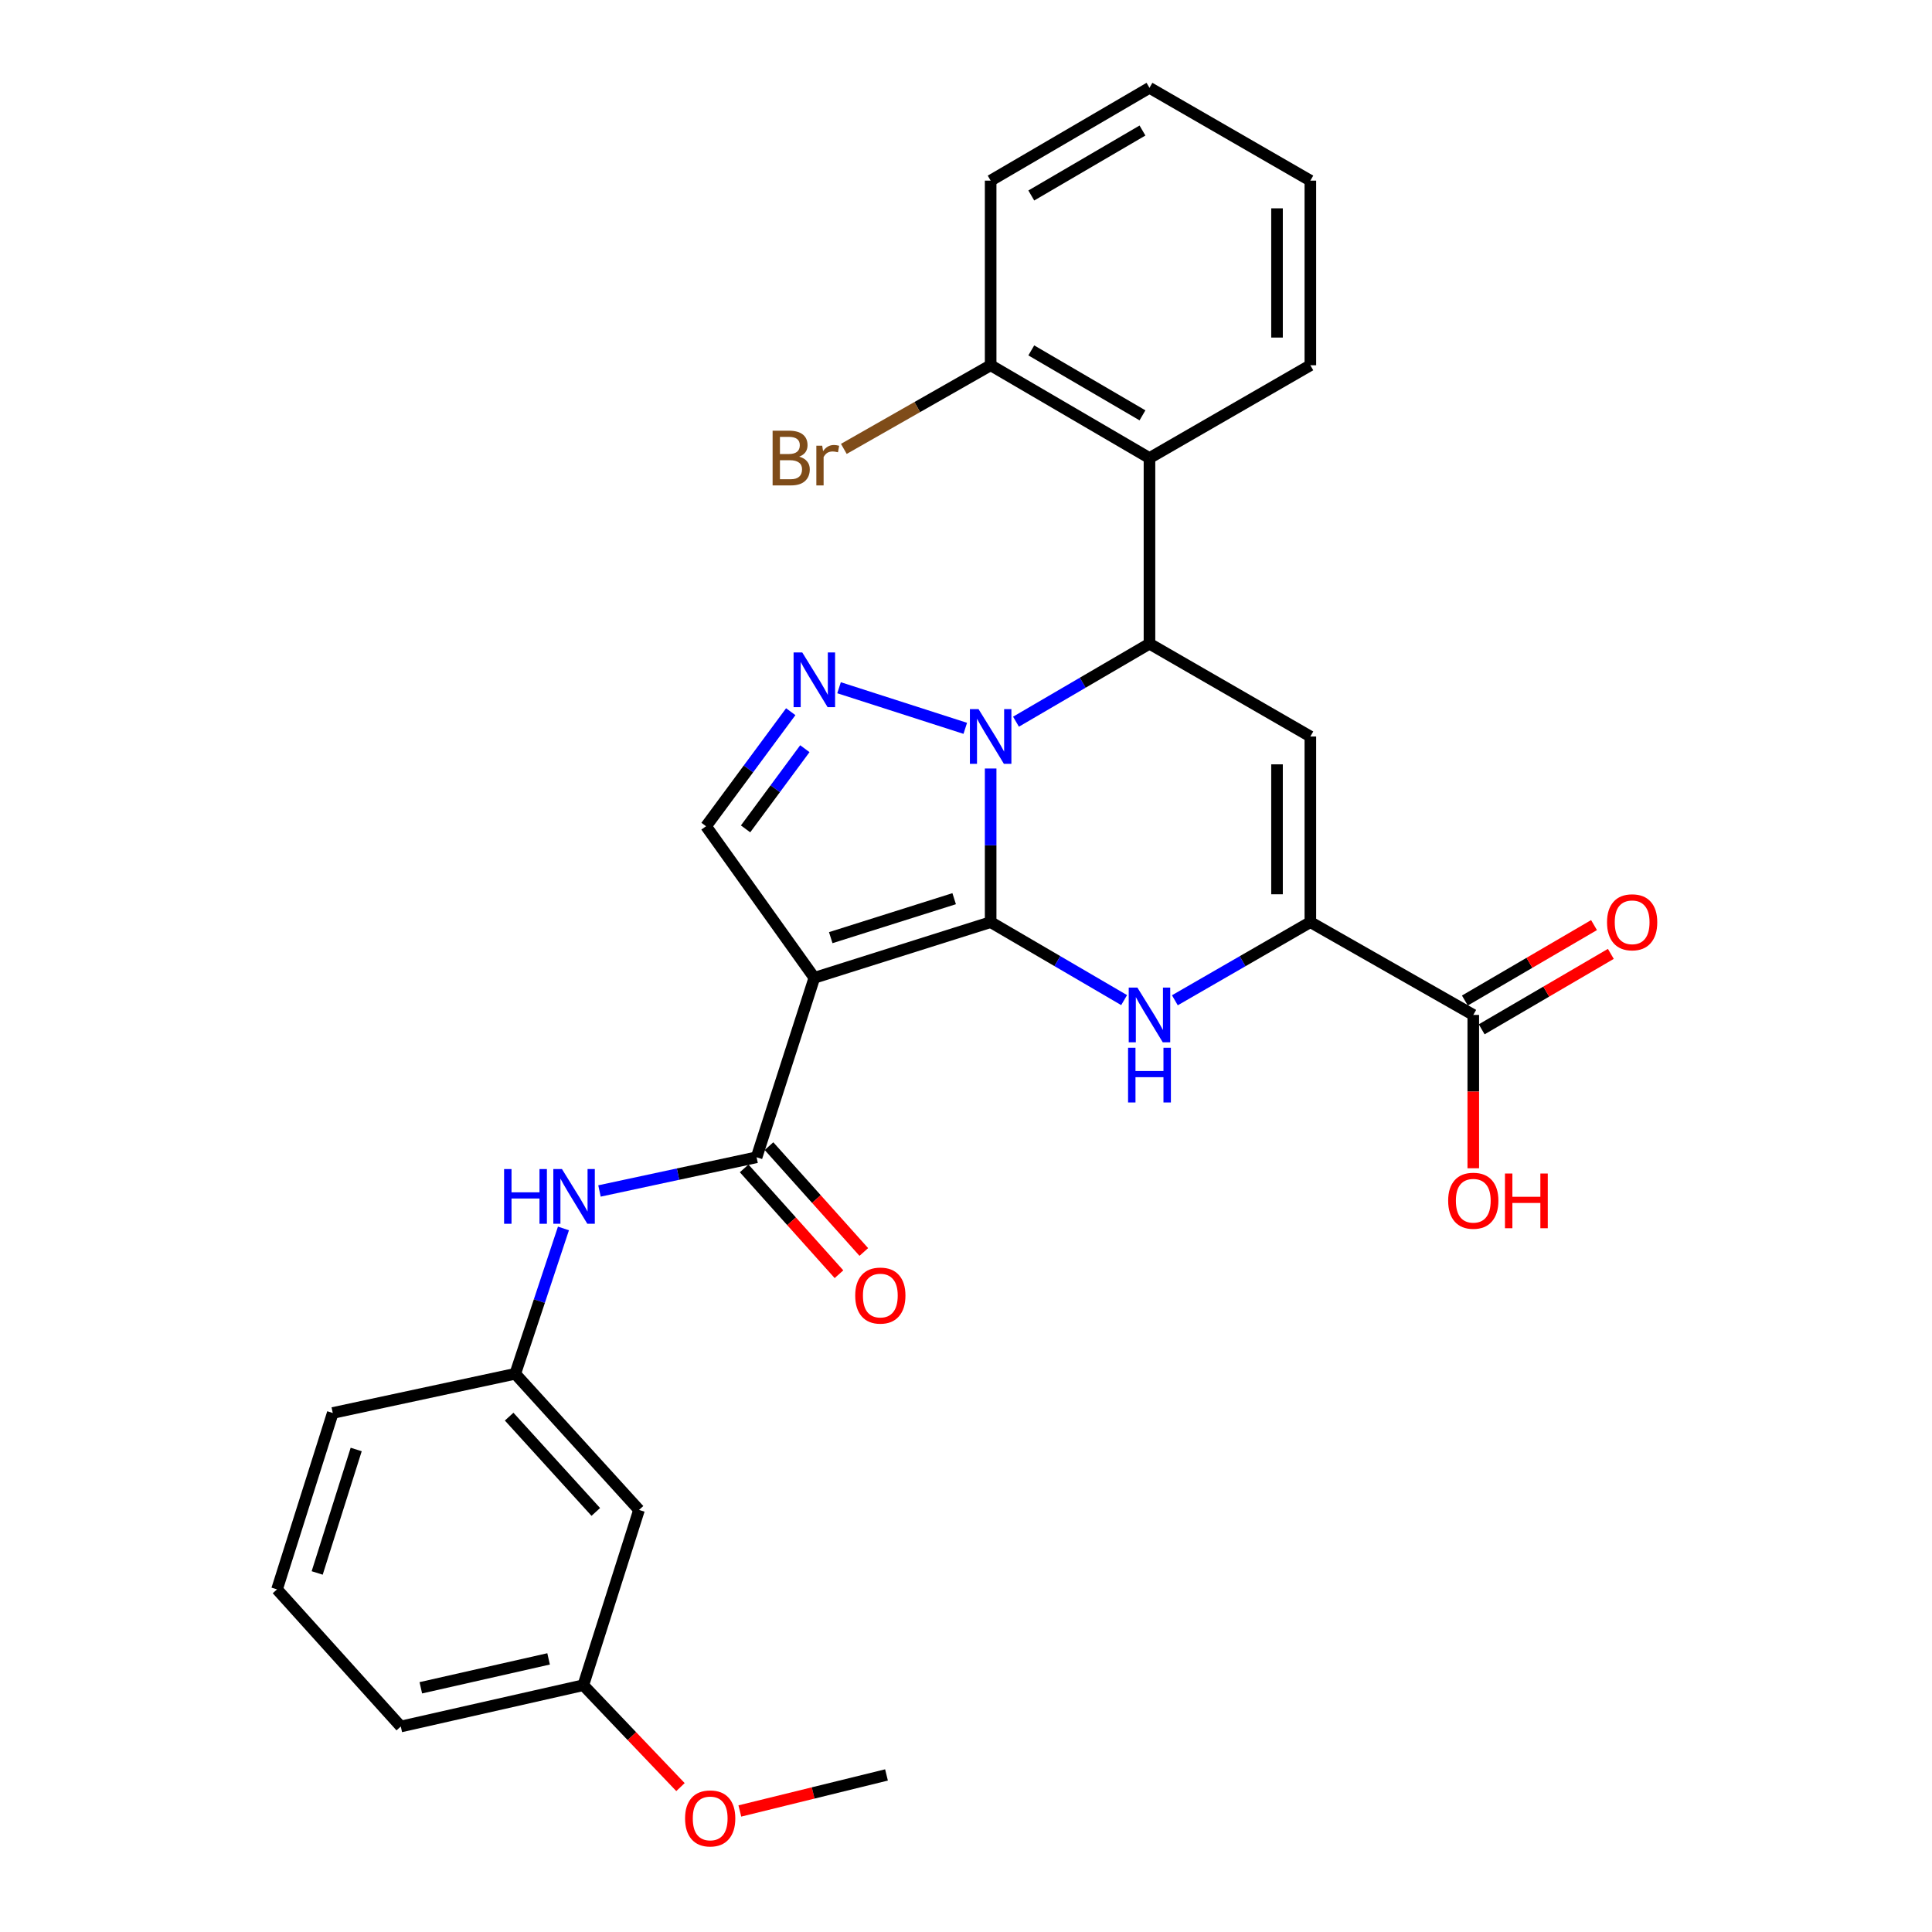 <?xml version='1.0' encoding='iso-8859-1'?>
<svg version='1.1' baseProfile='full'
              xmlns='http://www.w3.org/2000/svg'
                      xmlns:rdkit='http://www.rdkit.org/xml'
                      xmlns:xlink='http://www.w3.org/1999/xlink'
                  xml:space='preserve'
width='1000px' height='1000px' viewBox='0 0 1000 1000'>
<!-- END OF HEADER -->
<rect style='opacity:1.0;fill:#FFFFFF;stroke:none' width='1000' height='1000' x='0' y='0'> </rect>
<path class='bond-0' d='M 512.758,477.292 L 512.758,437.532' style='fill:none;fill-rule:evenodd;stroke:#000000;stroke-width:6px;stroke-linecap:butt;stroke-linejoin:miter;stroke-opacity:1' />
<path class='bond-0' d='M 512.758,437.532 L 512.758,397.773' style='fill:none;fill-rule:evenodd;stroke:#0000FF;stroke-width:6px;stroke-linecap:butt;stroke-linejoin:miter;stroke-opacity:1' />
<path class='bond-1' d='M 512.758,477.292 L 421.499,506.11' style='fill:none;fill-rule:evenodd;stroke:#000000;stroke-width:6px;stroke-linecap:butt;stroke-linejoin:miter;stroke-opacity:1' />
<path class='bond-1' d='M 493.873,465.159 L 429.992,485.332' style='fill:none;fill-rule:evenodd;stroke:#000000;stroke-width:6px;stroke-linecap:butt;stroke-linejoin:miter;stroke-opacity:1' />
<path class='bond-2' d='M 512.758,477.292 L 547.302,497.474' style='fill:none;fill-rule:evenodd;stroke:#000000;stroke-width:6px;stroke-linecap:butt;stroke-linejoin:miter;stroke-opacity:1' />
<path class='bond-2' d='M 547.302,497.474 L 581.846,517.657' style='fill:none;fill-rule:evenodd;stroke:#0000FF;stroke-width:6px;stroke-linecap:butt;stroke-linejoin:miter;stroke-opacity:1' />
<path class='bond-3' d='M 525.878,373.545 L 560.423,353.362' style='fill:none;fill-rule:evenodd;stroke:#0000FF;stroke-width:6px;stroke-linecap:butt;stroke-linejoin:miter;stroke-opacity:1' />
<path class='bond-3' d='M 560.423,353.362 L 594.967,333.18' style='fill:none;fill-rule:evenodd;stroke:#000000;stroke-width:6px;stroke-linecap:butt;stroke-linejoin:miter;stroke-opacity:1' />
<path class='bond-4' d='M 499.621,376.985 L 434.291,355.97' style='fill:none;fill-rule:evenodd;stroke:#0000FF;stroke-width:6px;stroke-linecap:butt;stroke-linejoin:miter;stroke-opacity:1' />
<path class='bond-7' d='M 421.499,506.11 L 391.607,598.999' style='fill:none;fill-rule:evenodd;stroke:#000000;stroke-width:6px;stroke-linecap:butt;stroke-linejoin:miter;stroke-opacity:1' />
<path class='bond-8' d='M 421.499,506.11 L 365.454,427.66' style='fill:none;fill-rule:evenodd;stroke:#000000;stroke-width:6px;stroke-linecap:butt;stroke-linejoin:miter;stroke-opacity:1' />
<path class='bond-6' d='M 608.11,517.742 L 643.175,497.517' style='fill:none;fill-rule:evenodd;stroke:#0000FF;stroke-width:6px;stroke-linecap:butt;stroke-linejoin:miter;stroke-opacity:1' />
<path class='bond-6' d='M 643.175,497.517 L 678.239,477.292' style='fill:none;fill-rule:evenodd;stroke:#000000;stroke-width:6px;stroke-linecap:butt;stroke-linejoin:miter;stroke-opacity:1' />
<path class='bond-9' d='M 594.967,333.18 L 594.967,237.089' style='fill:none;fill-rule:evenodd;stroke:#000000;stroke-width:6px;stroke-linecap:butt;stroke-linejoin:miter;stroke-opacity:1' />
<path class='bond-30' d='M 594.967,333.18 L 678.239,381.211' style='fill:none;fill-rule:evenodd;stroke:#000000;stroke-width:6px;stroke-linecap:butt;stroke-linejoin:miter;stroke-opacity:1' />
<path class='bond-29' d='M 409.288,368.372 L 387.371,398.016' style='fill:none;fill-rule:evenodd;stroke:#0000FF;stroke-width:6px;stroke-linecap:butt;stroke-linejoin:miter;stroke-opacity:1' />
<path class='bond-29' d='M 387.371,398.016 L 365.454,427.66' style='fill:none;fill-rule:evenodd;stroke:#000000;stroke-width:6px;stroke-linecap:butt;stroke-linejoin:miter;stroke-opacity:1' />
<path class='bond-29' d='M 416.589,387.524 L 401.247,408.275' style='fill:none;fill-rule:evenodd;stroke:#0000FF;stroke-width:6px;stroke-linecap:butt;stroke-linejoin:miter;stroke-opacity:1' />
<path class='bond-29' d='M 401.247,408.275 L 385.905,429.026' style='fill:none;fill-rule:evenodd;stroke:#000000;stroke-width:6px;stroke-linecap:butt;stroke-linejoin:miter;stroke-opacity:1' />
<path class='bond-5' d='M 678.239,381.211 L 678.239,477.292' style='fill:none;fill-rule:evenodd;stroke:#000000;stroke-width:6px;stroke-linecap:butt;stroke-linejoin:miter;stroke-opacity:1' />
<path class='bond-5' d='M 660.983,395.623 L 660.983,462.879' style='fill:none;fill-rule:evenodd;stroke:#000000;stroke-width:6px;stroke-linecap:butt;stroke-linejoin:miter;stroke-opacity:1' />
<path class='bond-10' d='M 678.239,477.292 L 762.567,525.323' style='fill:none;fill-rule:evenodd;stroke:#000000;stroke-width:6px;stroke-linecap:butt;stroke-linejoin:miter;stroke-opacity:1' />
<path class='bond-11' d='M 391.607,598.999 L 350.95,607.721' style='fill:none;fill-rule:evenodd;stroke:#000000;stroke-width:6px;stroke-linecap:butt;stroke-linejoin:miter;stroke-opacity:1' />
<path class='bond-11' d='M 350.95,607.721 L 310.292,616.443' style='fill:none;fill-rule:evenodd;stroke:#0000FF;stroke-width:6px;stroke-linecap:butt;stroke-linejoin:miter;stroke-opacity:1' />
<path class='bond-13' d='M 385.18,604.756 L 409.717,632.146' style='fill:none;fill-rule:evenodd;stroke:#000000;stroke-width:6px;stroke-linecap:butt;stroke-linejoin:miter;stroke-opacity:1' />
<path class='bond-13' d='M 409.717,632.146 L 434.253,659.536' style='fill:none;fill-rule:evenodd;stroke:#FF0000;stroke-width:6px;stroke-linecap:butt;stroke-linejoin:miter;stroke-opacity:1' />
<path class='bond-13' d='M 398.034,593.242 L 422.57,620.632' style='fill:none;fill-rule:evenodd;stroke:#000000;stroke-width:6px;stroke-linecap:butt;stroke-linejoin:miter;stroke-opacity:1' />
<path class='bond-13' d='M 422.57,620.632 L 447.107,648.022' style='fill:none;fill-rule:evenodd;stroke:#FF0000;stroke-width:6px;stroke-linecap:butt;stroke-linejoin:miter;stroke-opacity:1' />
<path class='bond-12' d='M 594.967,237.089 L 512.758,189.058' style='fill:none;fill-rule:evenodd;stroke:#000000;stroke-width:6px;stroke-linecap:butt;stroke-linejoin:miter;stroke-opacity:1' />
<path class='bond-12' d='M 591.341,214.985 L 533.795,181.363' style='fill:none;fill-rule:evenodd;stroke:#000000;stroke-width:6px;stroke-linecap:butt;stroke-linejoin:miter;stroke-opacity:1' />
<path class='bond-20' d='M 594.967,237.089 L 678.239,189.058' style='fill:none;fill-rule:evenodd;stroke:#000000;stroke-width:6px;stroke-linecap:butt;stroke-linejoin:miter;stroke-opacity:1' />
<path class='bond-15' d='M 766.919,532.773 L 800.342,513.25' style='fill:none;fill-rule:evenodd;stroke:#000000;stroke-width:6px;stroke-linecap:butt;stroke-linejoin:miter;stroke-opacity:1' />
<path class='bond-15' d='M 800.342,513.25 L 833.766,493.726' style='fill:none;fill-rule:evenodd;stroke:#FF0000;stroke-width:6px;stroke-linecap:butt;stroke-linejoin:miter;stroke-opacity:1' />
<path class='bond-15' d='M 758.215,517.872 L 791.638,498.349' style='fill:none;fill-rule:evenodd;stroke:#000000;stroke-width:6px;stroke-linecap:butt;stroke-linejoin:miter;stroke-opacity:1' />
<path class='bond-15' d='M 791.638,498.349 L 825.062,478.825' style='fill:none;fill-rule:evenodd;stroke:#FF0000;stroke-width:6px;stroke-linecap:butt;stroke-linejoin:miter;stroke-opacity:1' />
<path class='bond-17' d='M 762.567,525.323 L 762.567,565.007' style='fill:none;fill-rule:evenodd;stroke:#000000;stroke-width:6px;stroke-linecap:butt;stroke-linejoin:miter;stroke-opacity:1' />
<path class='bond-17' d='M 762.567,565.007 L 762.567,604.691' style='fill:none;fill-rule:evenodd;stroke:#FF0000;stroke-width:6px;stroke-linecap:butt;stroke-linejoin:miter;stroke-opacity:1' />
<path class='bond-14' d='M 291.64,635.844 L 279.169,673.457' style='fill:none;fill-rule:evenodd;stroke:#0000FF;stroke-width:6px;stroke-linecap:butt;stroke-linejoin:miter;stroke-opacity:1' />
<path class='bond-14' d='M 279.169,673.457 L 266.698,711.071' style='fill:none;fill-rule:evenodd;stroke:#000000;stroke-width:6px;stroke-linecap:butt;stroke-linejoin:miter;stroke-opacity:1' />
<path class='bond-19' d='M 512.758,189.058 L 474.762,210.702' style='fill:none;fill-rule:evenodd;stroke:#000000;stroke-width:6px;stroke-linecap:butt;stroke-linejoin:miter;stroke-opacity:1' />
<path class='bond-19' d='M 474.762,210.702 L 436.766,232.346' style='fill:none;fill-rule:evenodd;stroke:#7F4C19;stroke-width:6px;stroke-linecap:butt;stroke-linejoin:miter;stroke-opacity:1' />
<path class='bond-24' d='M 512.758,189.058 L 512.758,93.495' style='fill:none;fill-rule:evenodd;stroke:#000000;stroke-width:6px;stroke-linecap:butt;stroke-linejoin:miter;stroke-opacity:1' />
<path class='bond-16' d='M 266.698,711.071 L 330.758,781.535' style='fill:none;fill-rule:evenodd;stroke:#000000;stroke-width:6px;stroke-linecap:butt;stroke-linejoin:miter;stroke-opacity:1' />
<path class='bond-16' d='M 263.538,733.249 L 308.381,782.574' style='fill:none;fill-rule:evenodd;stroke:#000000;stroke-width:6px;stroke-linecap:butt;stroke-linejoin:miter;stroke-opacity:1' />
<path class='bond-23' d='M 266.698,711.071 L 172.237,731.357' style='fill:none;fill-rule:evenodd;stroke:#000000;stroke-width:6px;stroke-linecap:butt;stroke-linejoin:miter;stroke-opacity:1' />
<path class='bond-18' d='M 330.758,781.535 L 301.93,872.257' style='fill:none;fill-rule:evenodd;stroke:#000000;stroke-width:6px;stroke-linecap:butt;stroke-linejoin:miter;stroke-opacity:1' />
<path class='bond-21' d='M 301.93,872.257 L 327.071,898.628' style='fill:none;fill-rule:evenodd;stroke:#000000;stroke-width:6px;stroke-linecap:butt;stroke-linejoin:miter;stroke-opacity:1' />
<path class='bond-21' d='M 327.071,898.628 L 352.213,924.999' style='fill:none;fill-rule:evenodd;stroke:#FF0000;stroke-width:6px;stroke-linecap:butt;stroke-linejoin:miter;stroke-opacity:1' />
<path class='bond-32' d='M 301.93,872.257 L 207.45,893.636' style='fill:none;fill-rule:evenodd;stroke:#000000;stroke-width:6px;stroke-linecap:butt;stroke-linejoin:miter;stroke-opacity:1' />
<path class='bond-32' d='M 283.95,858.633 L 217.814,873.598' style='fill:none;fill-rule:evenodd;stroke:#000000;stroke-width:6px;stroke-linecap:butt;stroke-linejoin:miter;stroke-opacity:1' />
<path class='bond-27' d='M 678.239,189.058 L 678.239,93.495' style='fill:none;fill-rule:evenodd;stroke:#000000;stroke-width:6px;stroke-linecap:butt;stroke-linejoin:miter;stroke-opacity:1' />
<path class='bond-27' d='M 660.983,174.724 L 660.983,107.83' style='fill:none;fill-rule:evenodd;stroke:#000000;stroke-width:6px;stroke-linecap:butt;stroke-linejoin:miter;stroke-opacity:1' />
<path class='bond-26' d='M 382.941,937.359 L 420.896,928.032' style='fill:none;fill-rule:evenodd;stroke:#FF0000;stroke-width:6px;stroke-linecap:butt;stroke-linejoin:miter;stroke-opacity:1' />
<path class='bond-26' d='M 420.896,928.032 L 458.85,918.706' style='fill:none;fill-rule:evenodd;stroke:#000000;stroke-width:6px;stroke-linecap:butt;stroke-linejoin:miter;stroke-opacity:1' />
<path class='bond-22' d='M 143.39,822.654 L 172.237,731.357' style='fill:none;fill-rule:evenodd;stroke:#000000;stroke-width:6px;stroke-linecap:butt;stroke-linejoin:miter;stroke-opacity:1' />
<path class='bond-22' d='M 164.172,814.159 L 184.365,750.251' style='fill:none;fill-rule:evenodd;stroke:#000000;stroke-width:6px;stroke-linecap:butt;stroke-linejoin:miter;stroke-opacity:1' />
<path class='bond-25' d='M 143.39,822.654 L 207.45,893.636' style='fill:none;fill-rule:evenodd;stroke:#000000;stroke-width:6px;stroke-linecap:butt;stroke-linejoin:miter;stroke-opacity:1' />
<path class='bond-31' d='M 512.758,93.495 L 594.967,45.455' style='fill:none;fill-rule:evenodd;stroke:#000000;stroke-width:6px;stroke-linecap:butt;stroke-linejoin:miter;stroke-opacity:1' />
<path class='bond-31' d='M 533.796,101.188 L 591.342,67.56' style='fill:none;fill-rule:evenodd;stroke:#000000;stroke-width:6px;stroke-linecap:butt;stroke-linejoin:miter;stroke-opacity:1' />
<path class='bond-28' d='M 678.239,93.495 L 594.967,45.455' style='fill:none;fill-rule:evenodd;stroke:#000000;stroke-width:6px;stroke-linecap:butt;stroke-linejoin:miter;stroke-opacity:1' />
<path  class='atom-1' d='M 506.498 367.051
L 515.778 382.051
Q 516.698 383.531, 518.178 386.211
Q 519.658 388.891, 519.738 389.051
L 519.738 367.051
L 523.498 367.051
L 523.498 395.371
L 519.618 395.371
L 509.658 378.971
Q 508.498 377.051, 507.258 374.851
Q 506.058 372.651, 505.698 371.971
L 505.698 395.371
L 502.018 395.371
L 502.018 367.051
L 506.498 367.051
' fill='#0000FF'/>
<path  class='atom-3' d='M 588.707 511.163
L 597.987 526.163
Q 598.907 527.643, 600.387 530.323
Q 601.867 533.003, 601.947 533.163
L 601.947 511.163
L 605.707 511.163
L 605.707 539.483
L 601.827 539.483
L 591.867 523.083
Q 590.707 521.163, 589.467 518.963
Q 588.267 516.763, 587.907 516.083
L 587.907 539.483
L 584.227 539.483
L 584.227 511.163
L 588.707 511.163
' fill='#0000FF'/>
<path  class='atom-3' d='M 583.887 542.315
L 587.727 542.315
L 587.727 554.355
L 602.207 554.355
L 602.207 542.315
L 606.047 542.315
L 606.047 570.635
L 602.207 570.635
L 602.207 557.555
L 587.727 557.555
L 587.727 570.635
L 583.887 570.635
L 583.887 542.315
' fill='#0000FF'/>
<path  class='atom-5' d='M 415.239 337.695
L 424.519 352.695
Q 425.439 354.175, 426.919 356.855
Q 428.399 359.535, 428.479 359.695
L 428.479 337.695
L 432.239 337.695
L 432.239 366.015
L 428.359 366.015
L 418.399 349.615
Q 417.239 347.695, 415.999 345.495
Q 414.799 343.295, 414.439 342.615
L 414.439 366.015
L 410.759 366.015
L 410.759 337.695
L 415.239 337.695
' fill='#0000FF'/>
<path  class='atom-12' d='M 260.917 605.106
L 264.757 605.106
L 264.757 617.146
L 279.237 617.146
L 279.237 605.106
L 283.077 605.106
L 283.077 633.426
L 279.237 633.426
L 279.237 620.346
L 264.757 620.346
L 264.757 633.426
L 260.917 633.426
L 260.917 605.106
' fill='#0000FF'/>
<path  class='atom-12' d='M 290.877 605.106
L 300.157 620.106
Q 301.077 621.586, 302.557 624.266
Q 304.037 626.946, 304.117 627.106
L 304.117 605.106
L 307.877 605.106
L 307.877 633.426
L 303.997 633.426
L 294.037 617.026
Q 292.877 615.106, 291.637 612.906
Q 290.437 610.706, 290.077 610.026
L 290.077 633.426
L 286.397 633.426
L 286.397 605.106
L 290.877 605.106
' fill='#0000FF'/>
<path  class='atom-14' d='M 442.658 670.579
Q 442.658 663.779, 446.018 659.979
Q 449.378 656.179, 455.658 656.179
Q 461.938 656.179, 465.298 659.979
Q 468.658 663.779, 468.658 670.579
Q 468.658 677.459, 465.258 681.379
Q 461.858 685.259, 455.658 685.259
Q 449.418 685.259, 446.018 681.379
Q 442.658 677.499, 442.658 670.579
M 455.658 682.059
Q 459.978 682.059, 462.298 679.179
Q 464.658 676.259, 464.658 670.579
Q 464.658 665.019, 462.298 662.219
Q 459.978 659.379, 455.658 659.379
Q 451.338 659.379, 448.978 662.179
Q 446.658 664.979, 446.658 670.579
Q 446.658 676.299, 448.978 679.179
Q 451.338 682.059, 455.658 682.059
' fill='#FF0000'/>
<path  class='atom-16' d='M 831.794 477.372
Q 831.794 470.572, 835.154 466.772
Q 838.514 462.972, 844.794 462.972
Q 851.074 462.972, 854.434 466.772
Q 857.794 470.572, 857.794 477.372
Q 857.794 484.252, 854.394 488.172
Q 850.994 492.052, 844.794 492.052
Q 838.554 492.052, 835.154 488.172
Q 831.794 484.292, 831.794 477.372
M 844.794 488.852
Q 849.114 488.852, 851.434 485.972
Q 853.794 483.052, 853.794 477.372
Q 853.794 471.812, 851.434 469.012
Q 849.114 466.172, 844.794 466.172
Q 840.474 466.172, 838.114 468.972
Q 835.794 471.772, 835.794 477.372
Q 835.794 483.092, 838.114 485.972
Q 840.474 488.852, 844.794 488.852
' fill='#FF0000'/>
<path  class='atom-18' d='M 749.567 621.493
Q 749.567 614.693, 752.927 610.893
Q 756.287 607.093, 762.567 607.093
Q 768.847 607.093, 772.207 610.893
Q 775.567 614.693, 775.567 621.493
Q 775.567 628.373, 772.167 632.293
Q 768.767 636.173, 762.567 636.173
Q 756.327 636.173, 752.927 632.293
Q 749.567 628.413, 749.567 621.493
M 762.567 632.973
Q 766.887 632.973, 769.207 630.093
Q 771.567 627.173, 771.567 621.493
Q 771.567 615.933, 769.207 613.133
Q 766.887 610.293, 762.567 610.293
Q 758.247 610.293, 755.887 613.093
Q 753.567 615.893, 753.567 621.493
Q 753.567 627.213, 755.887 630.093
Q 758.247 632.973, 762.567 632.973
' fill='#FF0000'/>
<path  class='atom-18' d='M 778.967 607.413
L 782.807 607.413
L 782.807 619.453
L 797.287 619.453
L 797.287 607.413
L 801.127 607.413
L 801.127 635.733
L 797.287 635.733
L 797.287 622.653
L 782.807 622.653
L 782.807 635.733
L 778.967 635.733
L 778.967 607.413
' fill='#FF0000'/>
<path  class='atom-20' d='M 413.66 236.369
Q 416.38 237.129, 417.74 238.809
Q 419.14 240.449, 419.14 242.889
Q 419.14 246.809, 416.62 249.049
Q 414.14 251.249, 409.42 251.249
L 399.9 251.249
L 399.9 222.929
L 408.26 222.929
Q 413.1 222.929, 415.54 224.889
Q 417.98 226.849, 417.98 230.449
Q 417.98 234.729, 413.66 236.369
M 403.7 226.129
L 403.7 235.009
L 408.26 235.009
Q 411.06 235.009, 412.5 233.889
Q 413.98 232.729, 413.98 230.449
Q 413.98 226.129, 408.26 226.129
L 403.7 226.129
M 409.42 248.049
Q 412.18 248.049, 413.66 246.729
Q 415.14 245.409, 415.14 242.889
Q 415.14 240.569, 413.5 239.409
Q 411.9 238.209, 408.82 238.209
L 403.7 238.209
L 403.7 248.049
L 409.42 248.049
' fill='#7F4C19'/>
<path  class='atom-20' d='M 425.58 230.689
L 426.02 233.529
Q 428.18 230.329, 431.7 230.329
Q 432.82 230.329, 434.34 230.729
L 433.74 234.089
Q 432.02 233.689, 431.06 233.689
Q 429.38 233.689, 428.26 234.369
Q 427.18 235.009, 426.3 236.569
L 426.3 251.249
L 422.54 251.249
L 422.54 230.689
L 425.58 230.689
' fill='#7F4C19'/>
<path  class='atom-22' d='M 354.592 941.21
Q 354.592 934.41, 357.952 930.61
Q 361.312 926.81, 367.592 926.81
Q 373.872 926.81, 377.232 930.61
Q 380.592 934.41, 380.592 941.21
Q 380.592 948.09, 377.192 952.01
Q 373.792 955.89, 367.592 955.89
Q 361.352 955.89, 357.952 952.01
Q 354.592 948.13, 354.592 941.21
M 367.592 952.69
Q 371.912 952.69, 374.232 949.81
Q 376.592 946.89, 376.592 941.21
Q 376.592 935.65, 374.232 932.85
Q 371.912 930.01, 367.592 930.01
Q 363.272 930.01, 360.912 932.81
Q 358.592 935.61, 358.592 941.21
Q 358.592 946.93, 360.912 949.81
Q 363.272 952.69, 367.592 952.69
' fill='#FF0000'/>
</svg>
